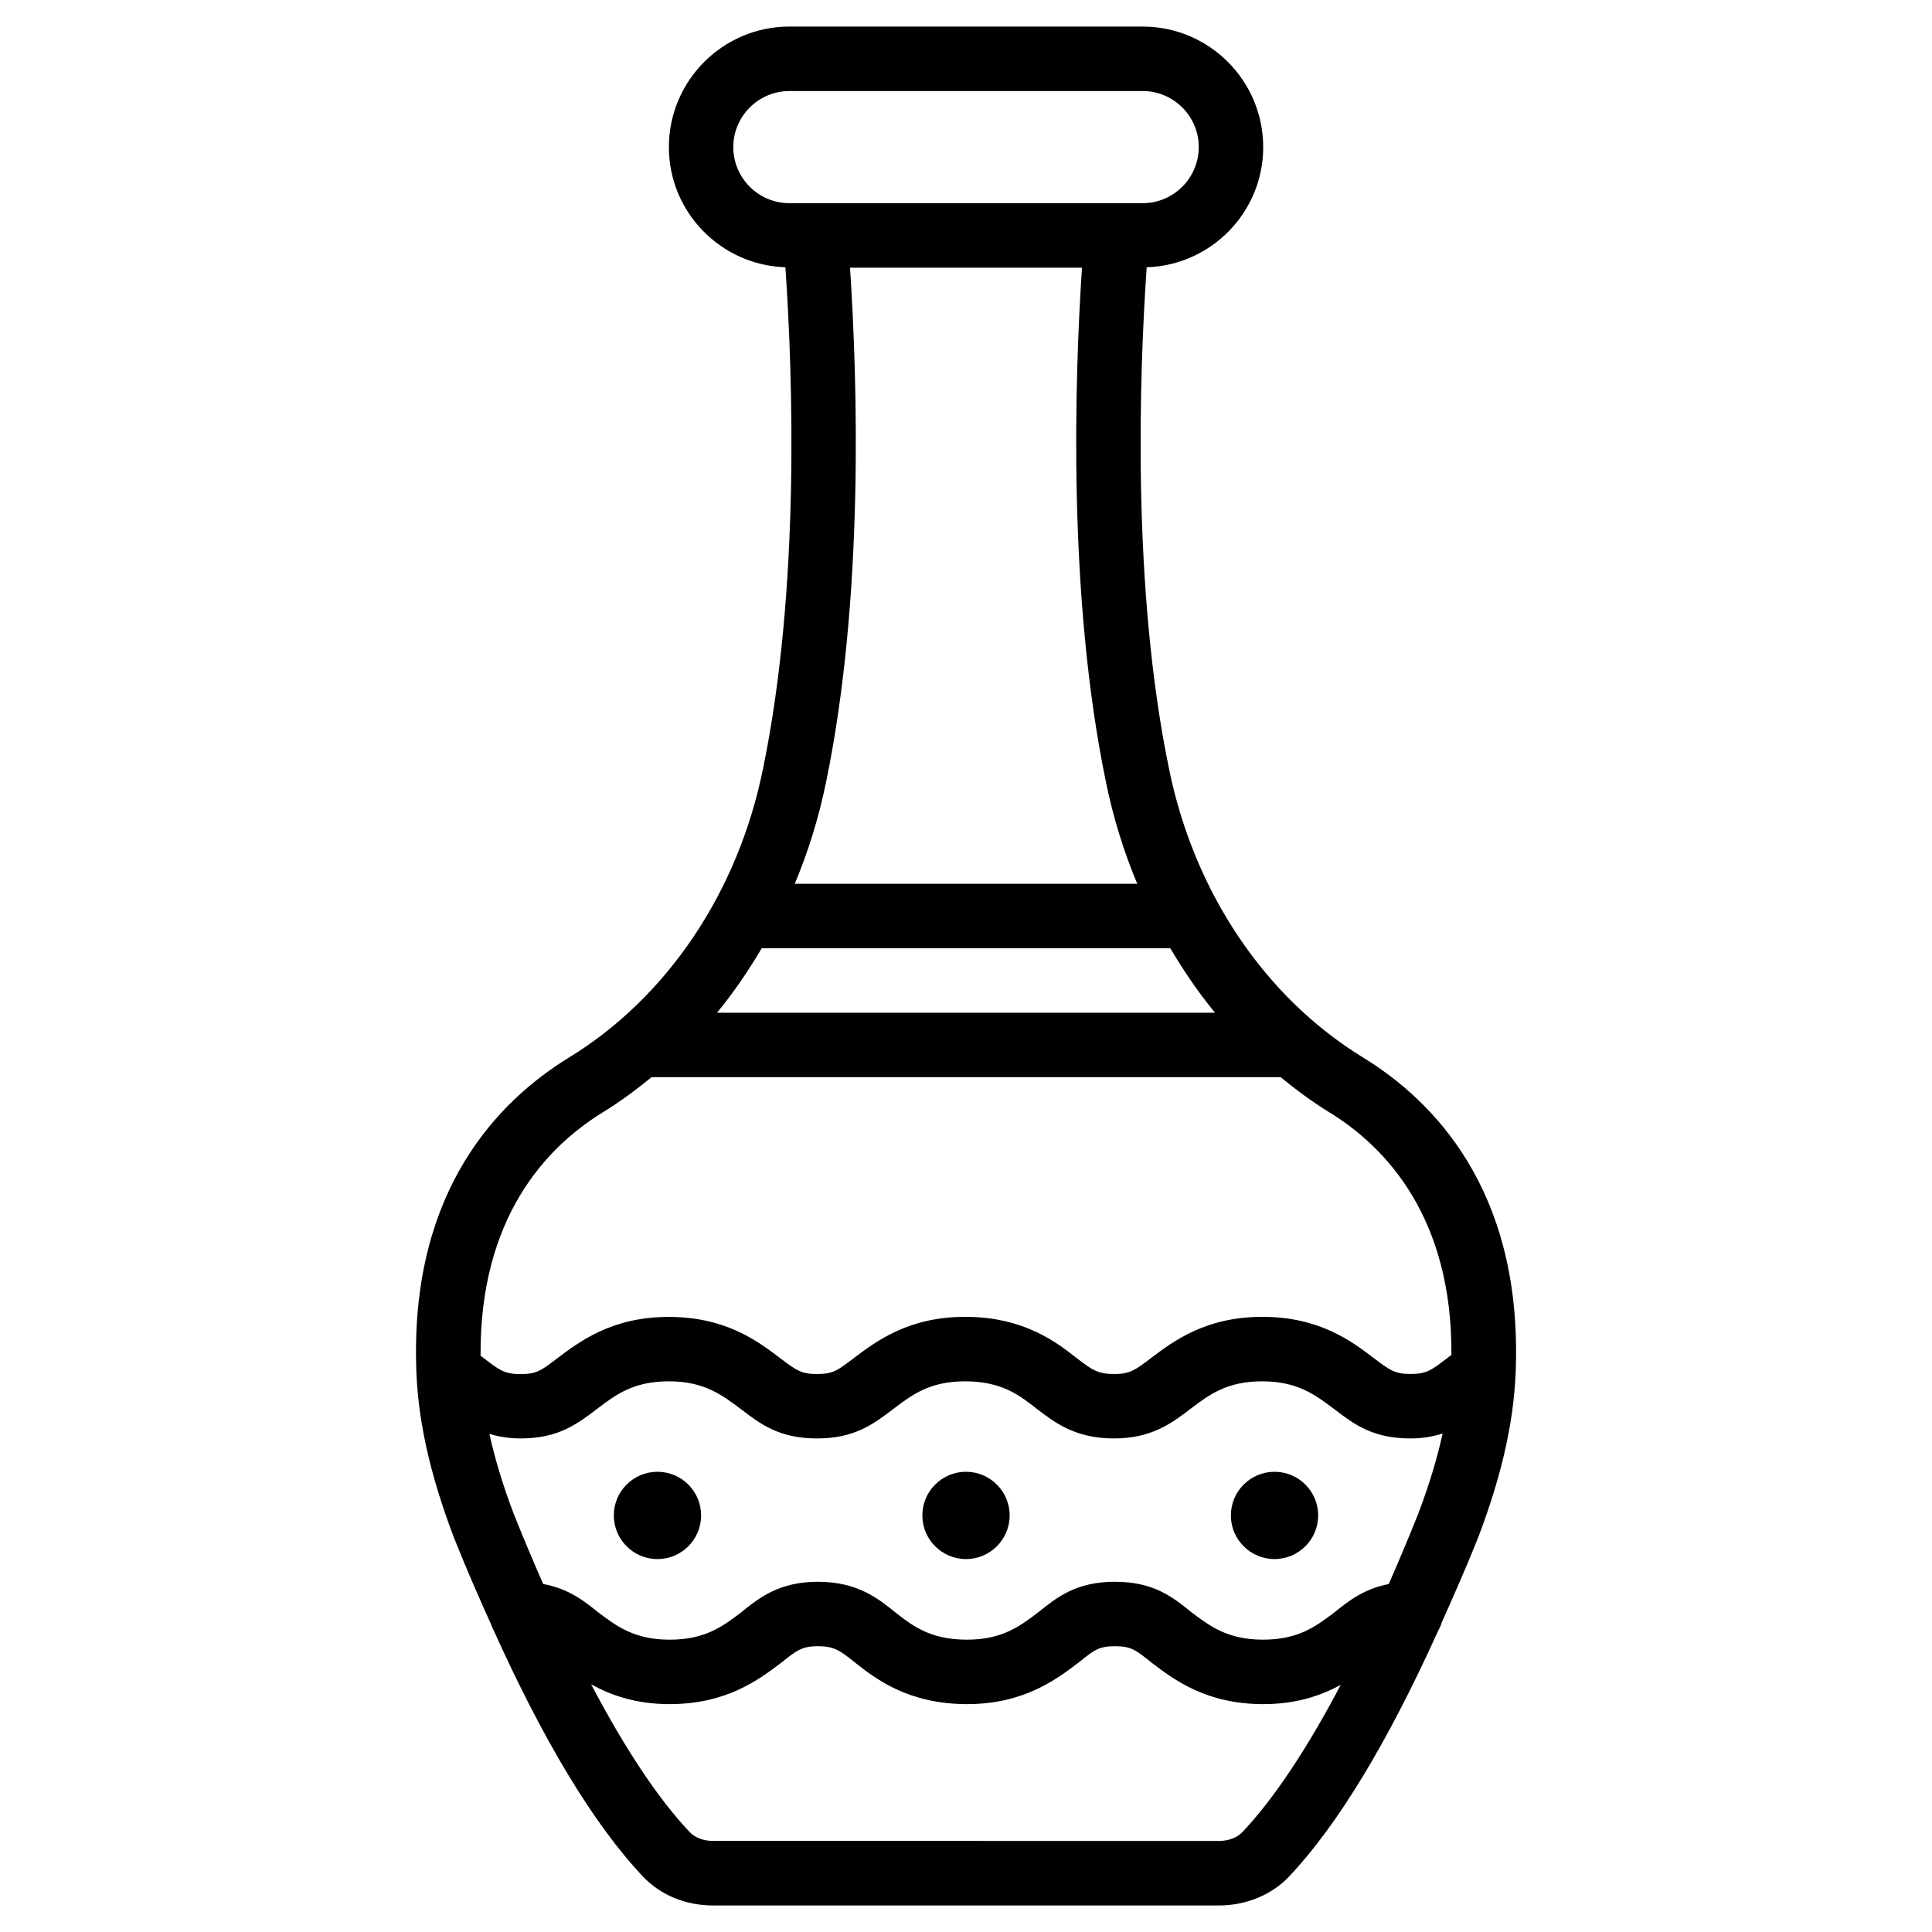 <?xml version="1.0" encoding="UTF-8"?>
<!-- Uploaded to: ICON Repo, www.iconrepo.com, Generator: ICON Repo Mixer Tools -->
<svg fill="#000000" width="800px" height="800px" version="1.1" viewBox="144 144 512 512" xmlns="http://www.w3.org/2000/svg">
 <g>
  <path d="m535.8 551.27c6.59-17.383 9.742-32.141 9.949-46.391 0.922-45.531-21.539-69-40.559-80.652-26.008-15.934-44.715-43.789-51.367-76.391-9.91-47.883-7.894-104.52-5.941-133 17.109-0.566 30.879-14.59 30.879-31.844 0-17.613-14.316-31.949-31.93-31.949l-93.641-0.004c-17.613 0-31.93 14.336-31.93 31.949 0 17.254 13.77 31.277 30.879 31.844 1.953 28.484 3.945 85.145-5.961 133.03-6.633 32.602-25.359 60.438-51.348 76.367-19.02 11.652-41.48 35.121-40.559 80.609 0.188 14.297 3.359 29.055 9.992 46.559 3.297 8.312 6.59 15.785 9.91 23.176 0.105 0.316 0.23 0.586 0.379 0.883 13.328 29.641 26.703 51.957 39.844 65.852 4.68 4.934 11.316 7.66 18.621 7.66h133.97c7.223 0 14.023-2.793 18.621-7.66 13.035-13.793 26.305-35.875 39.59-65.305 0.379-0.629 0.652-1.281 0.859-1.996 3.25-7.277 6.504-14.582 9.738-22.73zm-255.64-6.043c-2.898-7.621-4.996-14.609-6.465-21.223 2.371 0.691 4.996 1.195 8.293 1.195 9.973 0 14.969-3.82 20.301-7.871 4.934-3.758 9.613-7.262 18.957-7.262 9.363 0 14.043 3.547 19.438 7.621 4.848 3.695 9.844 7.516 19.836 7.516 9.973 0 14.988-3.84 20.277-7.852 4.953-3.758 9.613-7.285 18.977-7.285 9.742 0 14.465 3.738 19.145 7.41 4.746 3.633 10.141 7.727 20.32 7.727 9.973 0 15.367-4.113 20.277-7.852 4.953-3.758 9.613-7.285 18.977-7.285s14.043 3.547 19.438 7.621c4.848 3.695 9.844 7.516 19.836 7.516 3.402 0 6.086-0.547 8.543-1.301-1.449 6.613-3.57 13.602-6.445 21.203-2.602 6.551-5.227 12.723-7.828 18.684-6.465 1.238-10.516 4.367-14.336 7.453-4.953 3.758-9.613 7.285-18.977 7.285s-14.043-3.547-18.957-7.242c-4.914-3.988-9.992-8.102-20.301-8.102-10.309 0-15.387 4.137-20.277 8.062-4.953 3.758-9.613 7.285-18.977 7.285-9.742 0-14.465-3.738-18.957-7.242-4.449-3.609-9.992-8.102-20.508-8.102-10.285 0-15.617 4.281-20.301 8.082-4.934 3.758-9.613 7.262-18.957 7.262-9.363 0-14.043-3.547-18.957-7.242-3.883-3.148-7.977-6.297-14.59-7.516-2.598-5.953-5.199-12.062-7.781-18.547zm89.109-330.29h61.465c-1.953 29.766-3.801 87.266 6.359 136.34 1.91 9.363 4.703 18.367 8.293 26.934l-90.77-0.004c3.59-8.543 6.383-17.551 8.293-26.91 10.16-49.102 8.312-106.6 6.359-136.36zm84.871 180.36c3.57 6.023 7.473 11.777 11.859 17.086h-132c4.41-5.312 8.293-11.062 11.859-17.086zm-115.81-212.31c0-8.188 6.676-14.863 14.863-14.863h93.625c8.207 0 14.863 6.676 14.863 14.863-0.004 8.184-6.68 14.859-14.863 14.859h-93.625c-8.188 0-14.863-6.676-14.863-14.859zm-34.574 255.79c4.535-2.769 8.797-5.961 12.93-9.32h166.68c4.137 3.359 8.398 6.551 12.93 9.32 14.988 9.195 32.578 27.855 32.348 64.32-0.441 0.336-0.945 0.672-1.363 1.008-3.926 3-5.246 4.008-9.469 4.008-4.219 0-5.543-1.008-9.949-4.367-5.668-4.281-14.191-10.77-29.305-10.77s-23.637 6.488-29.516 10.914c-4.031 3.086-5.543 4.242-9.762 4.242-4.43 0-5.941-1.156-9.867-4.156-5.227-4.113-13.961-11-29.621-11-15.113 0-23.637 6.488-29.809 11.148-3.926 3-5.246 4.008-9.469 4.008-4.219 0-5.543-1.008-9.973-4.367-5.668-4.281-14.191-10.77-29.305-10.77-15.094 0-23.637 6.488-29.789 11.148-3.945 3-5.269 4.008-9.469 4.008-4.219 0-5.562-1.008-9.488-4.008-0.355-0.316-0.754-0.566-1.133-0.84-0.262-36.605 17.371-55.289 32.402-64.527zm169.47 190.76c-1.406 1.492-3.672 2.332-6.234 2.332l-133.97-0.004c-2.562 0-4.828-0.84-6.234-2.332-8.398-8.859-17.215-22.211-26.137-39.172 5.144 2.832 11.691 5.246 20.824 5.246 15.094 0 23.637-6.488 29.684-11.062 4.031-3.273 5.519-4.281 9.574-4.281 4.262 0 5.75 1.027 9.867 4.344 5.227 4.113 13.961 11 29.621 11 15.113 0 23.637-6.488 29.703-11.082 4.074-3.297 5.312-4.262 9.574-4.262s5.5 0.988 9.973 4.578c5.668 4.281 14.191 10.77 29.305 10.77 8.902 0 15.344-2.309 20.531-5.102-8.926 16.922-17.723 30.211-26.078 39.027z"/>
  <path d="m329.8 545.6c0 6.391-5.18 11.57-11.566 11.57s-11.566-5.18-11.566-11.57c0-6.387 5.18-11.566 11.566-11.566s11.566 5.18 11.566 11.566"/>
  <path d="m400 557.17c6.383 0 11.566-5.184 11.566-11.566 0-6.383-5.188-11.57-11.566-11.57-6.383 0-11.566 5.184-11.566 11.566 0 6.383 5.184 11.57 11.566 11.57z"/>
  <path d="m481.76 557.17c6.383 0 11.566-5.184 11.566-11.566 0-6.383-5.164-11.566-11.566-11.566-6.383 0-11.566 5.184-11.566 11.566 0 6.379 5.188 11.566 11.566 11.566z"/>
 </g>
</svg>